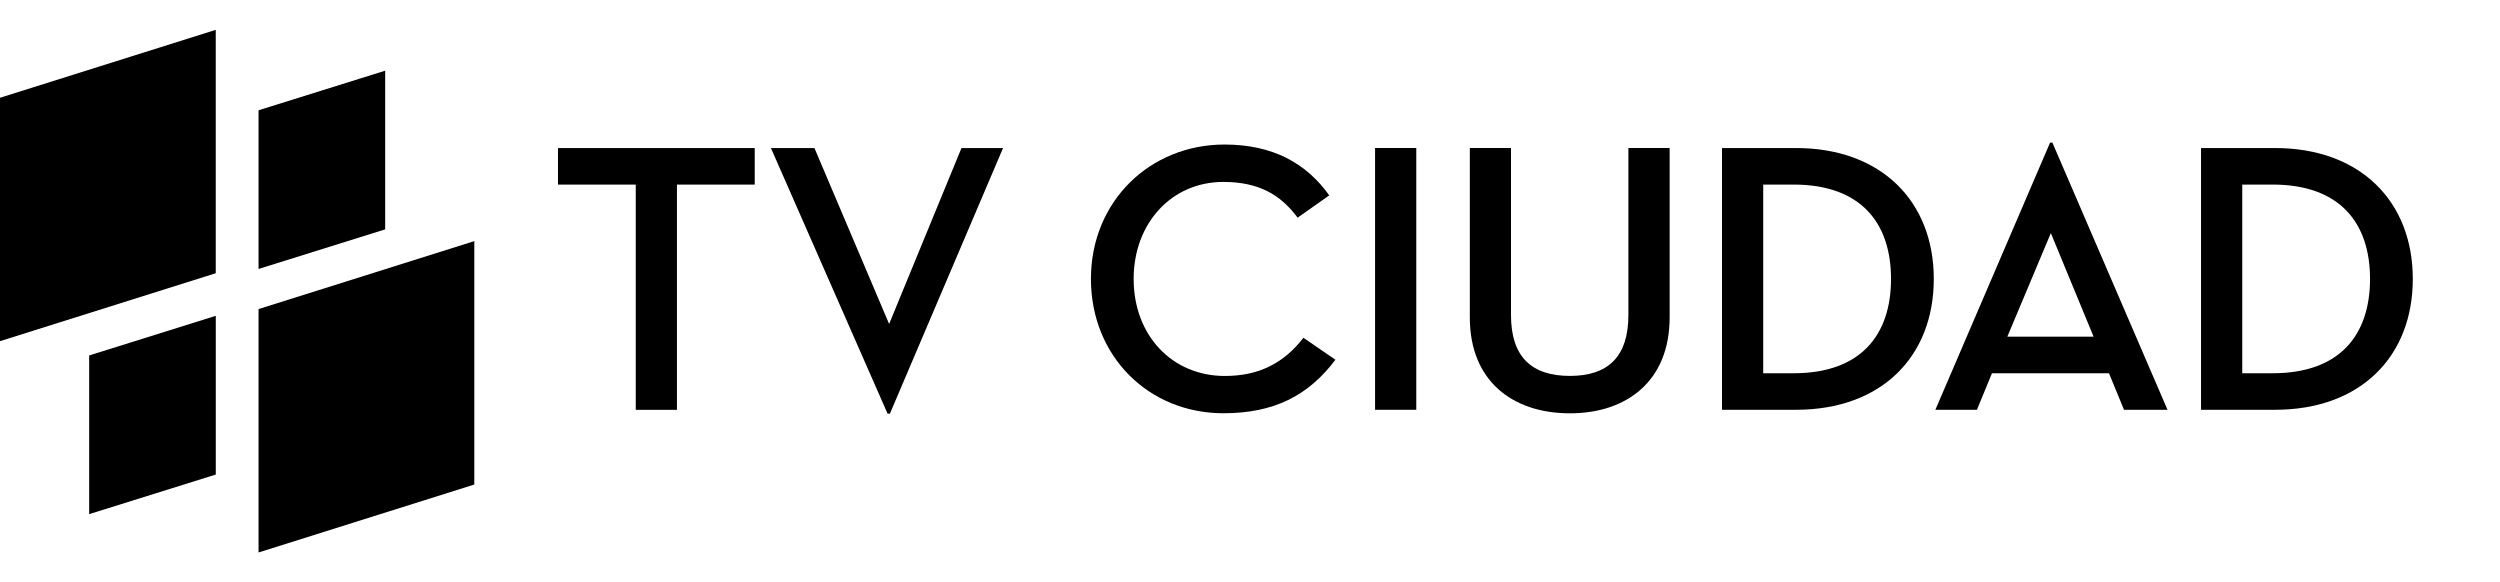 <?xml version="1.0" encoding="utf-8"?>
<!-- Generator: Adobe Illustrator 16.0.0, SVG Export Plug-In . SVG Version: 6.00 Build 0)  -->
<!DOCTYPE svg PUBLIC "-//W3C//DTD SVG 1.1//EN" "http://www.w3.org/Graphics/SVG/1.1/DTD/svg11.dtd">
<svg version="1.1" id="Capa_1" xmlns="http://www.w3.org/2000/svg" xmlns:xlink="http://www.w3.org/1999/xlink" x="0px" y="0px"
	 width="140px" height="32.609px" viewBox="0 0 140 32.609" enable-background="new 0 0 140 32.609" xml:space="preserve">
<g>
	<polygon points="31.247,10.337 35.602,10.337 35.602,22.951 37.909,22.951 37.909,10.337 42.265,10.337 42.265,8.292 31.247,8.292 
			"/>
	<polygon points="49.791,18.142 45.608,8.29 43.171,8.29 49.705,23.166 49.834,23.166 56.171,8.29 53.843,8.29 	"/>
	<path d="M68.593,21.054c-2.954,0-5.109-2.266-5.109-5.435c0-3.104,2.111-5.431,5.023-5.431c1.941,0,3.191,0.687,4.16,2.002
		l1.77-1.249c-1.273-1.79-3.148-2.847-5.865-2.847c-4.182,0-7.48,3.189-7.48,7.524c0,4.332,3.234,7.524,7.416,7.524
		c2.846,0,4.765-0.991,6.275-2.996l-1.791-1.23C71.892,20.34,70.491,21.054,68.593,21.054"/>
	<rect x="77.004" y="8.288" width="2.308" height="14.66"/>
	<path d="M91.19,17.646c0,2.35-1.162,3.405-3.275,3.405c-2.137,0-3.299-1.056-3.299-3.405V8.289H82.31v9.486
		c0,3.579,2.414,5.37,5.605,5.37c3.168,0,5.585-1.791,5.585-5.37V8.289h-2.31V17.646z"/>
	<path d="M100.573,8.29h-4.141v14.658h4.141c4.807,0,7.719-2.996,7.719-7.328C108.292,11.285,105.358,8.29,100.573,8.29
		 M100.442,20.902H98.74V10.336h1.702c3.795,0,5.455,2.179,5.455,5.283C105.897,18.726,104.237,20.902,100.442,20.902"/>
	<path d="M114.804,7.987L108.38,22.95h2.327l0.843-2.047h6.553l0.842,2.047h2.436l-6.447-14.963H114.804z M112.411,18.853l2.436-5.8
		l2.394,5.8H112.411z"/>
	<path d="M127.398,8.29h-4.14v14.658h4.14c4.807,0,7.719-2.996,7.719-7.328C135.117,11.285,132.185,8.29,127.398,8.29
		 M127.267,20.902h-1.701V10.336h1.701c3.795,0,5.455,2.179,5.455,5.283C132.722,18.726,131.062,20.902,127.267,20.902"/>
	<polygon points="14.479,30.938 26.561,27.134 26.561,13.503 14.479,17.308 	"/>
	<polygon points="12.082,1.671 0,5.475 0,19.105 12.082,15.301 	"/>
	<polygon points="4.993,28.792 12.084,26.574 12.084,17.686 4.993,19.905 	"/>
	<polygon points="21.57,3.958 14.479,6.175 14.479,15.062 21.57,12.844 	"/>
</g>
</svg>

